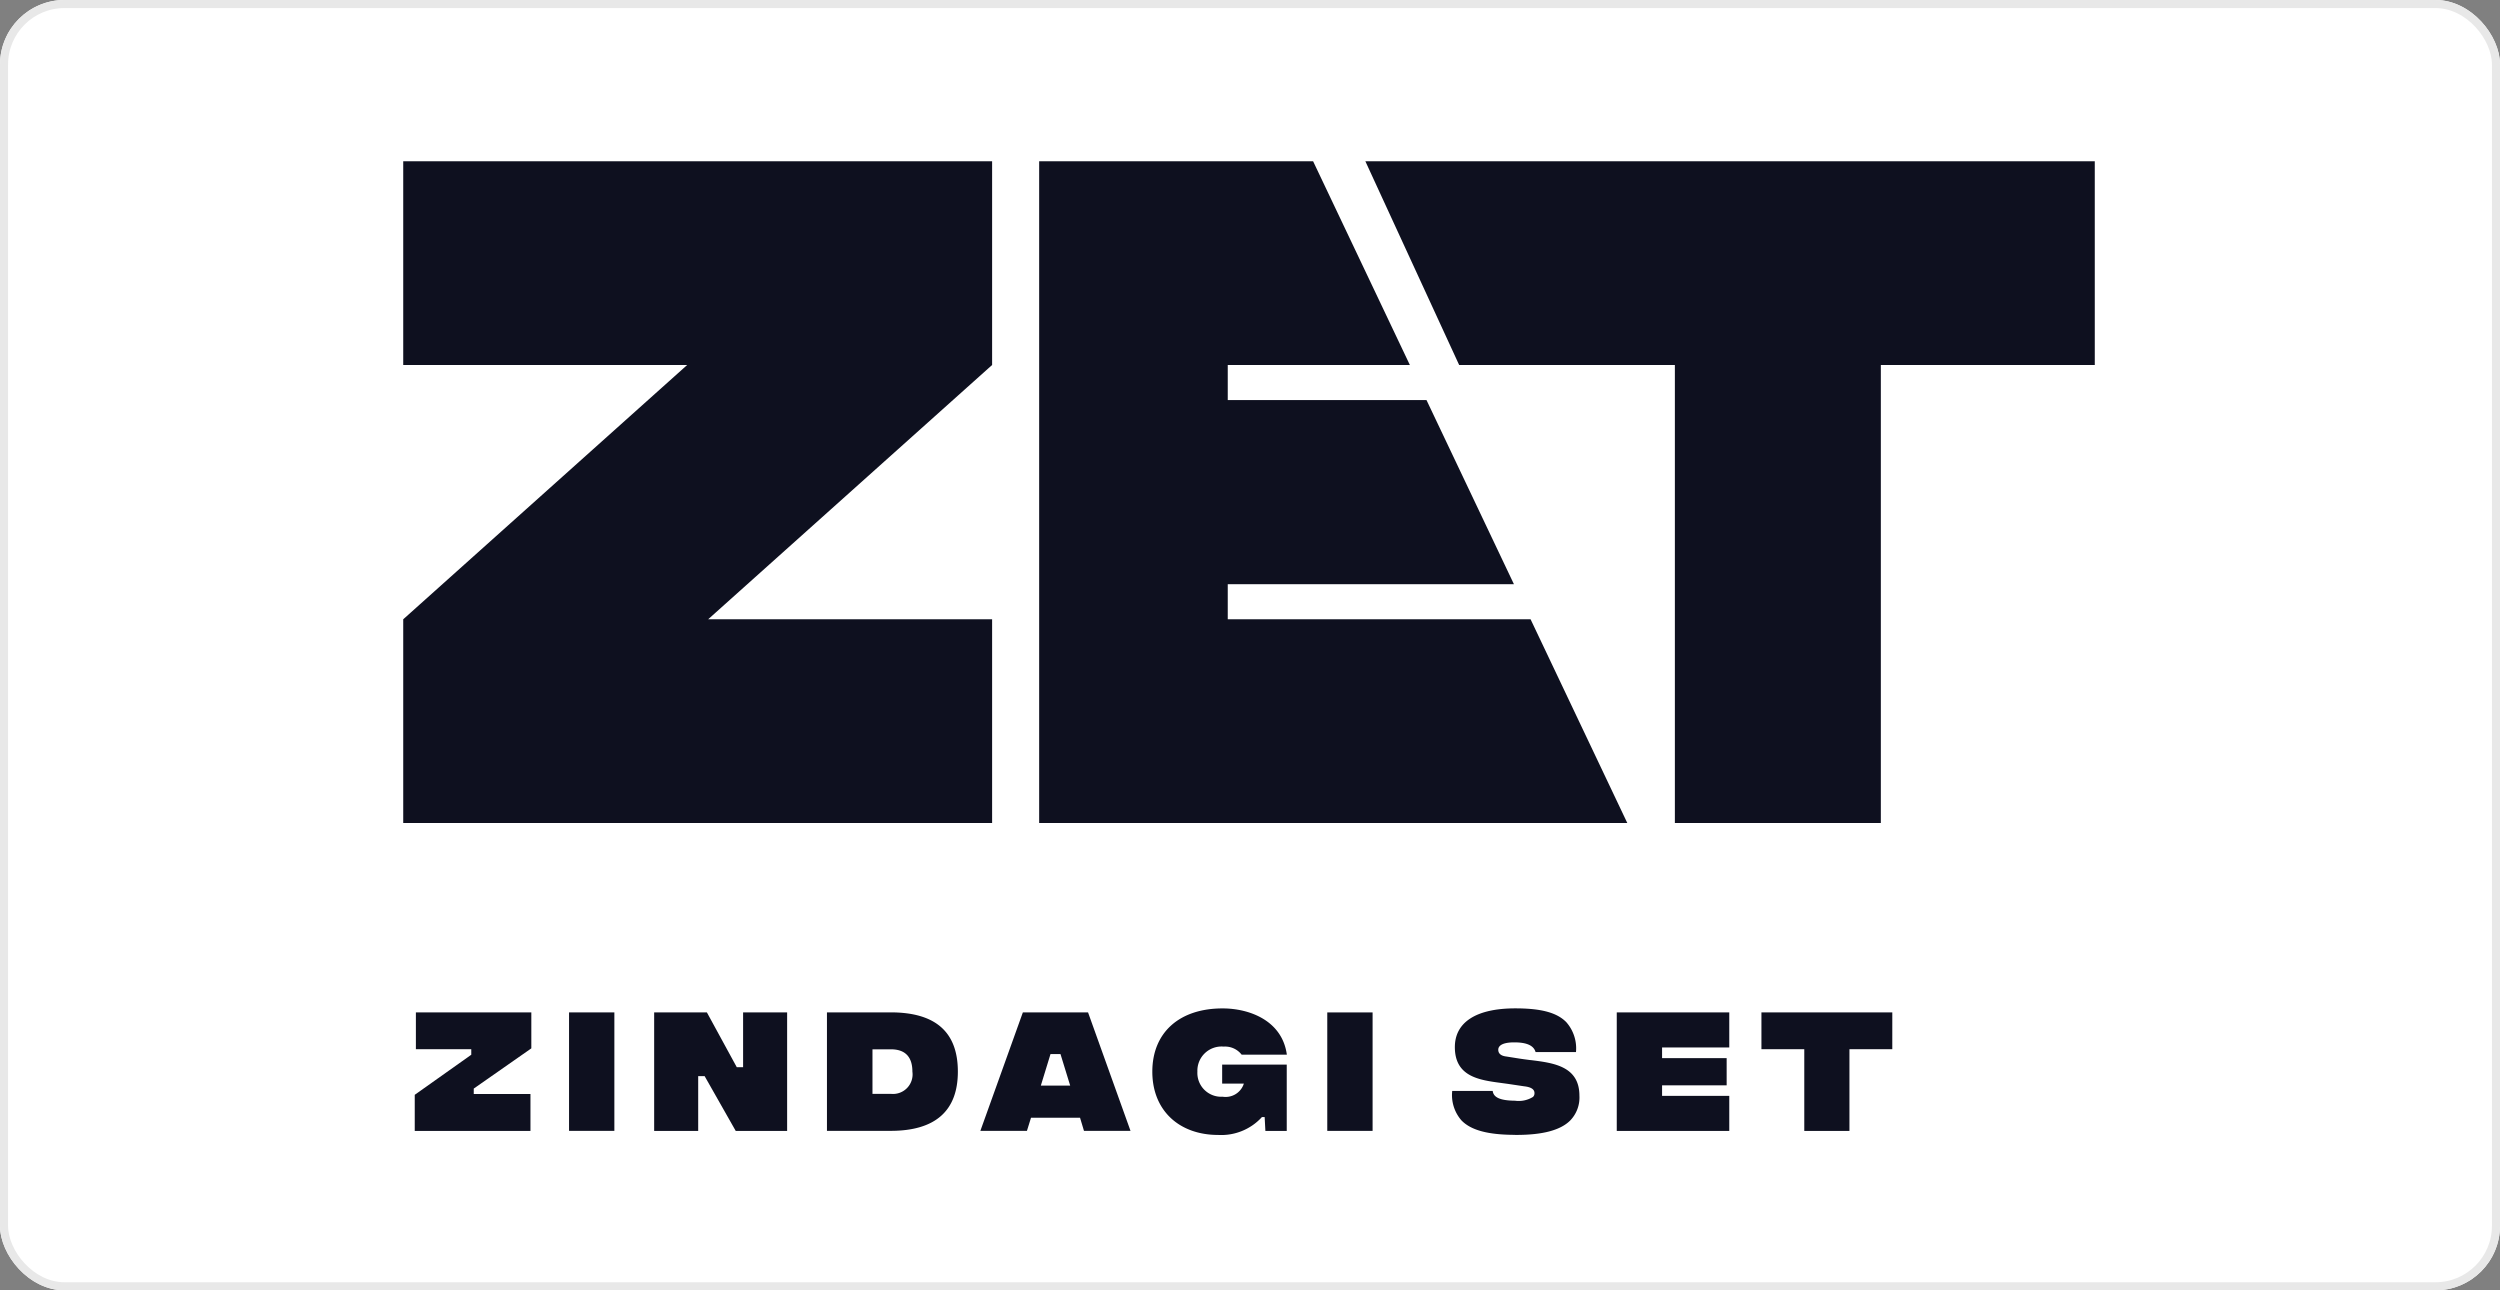 <svg xmlns="http://www.w3.org/2000/svg" width="310" height="160" viewBox="0 0 310 160">
  <rect x="0" y="0" width="310" height="160" fill="#808080" stroke="none"/>
  <g id="Group_7" data-name="Group 7" transform="translate(-1167 -659)">
    <g id="Group_6" data-name="Group 6" transform="translate(362)">
      <g id="Rectangle_1" data-name="Rectangle 1" transform="translate(805 659)" fill="#fff" stroke="#e8e8e8" stroke-width="1">
        <rect width="310" height="160" rx="8" stroke="none"/>
        <rect x="0.5" y="0.5" width="309" height="159" rx="7.5" fill="none"/>
      </g>
    </g>
    <g id="zet_logo_white.04e35c15" transform="translate(1217 679)">
      <path id="Path_10" data-name="Path 10" d="M15.127,49.523H.812V54.08H7.68v.692l-.069.047L.67,59.739v4.476H15.019V59.641H7.987v-.675l.069-.047,7.071-4.941Z" transform="translate(0.758 56.018)" fill="#0e101f"/>
      <path id="Path_11" data-name="Path 11" d="M15.268,49.523H9.648V64.211h5.619Z" transform="translate(10.914 56.018)" fill="#0e101f"/>
      <path id="Path_12" data-name="Path 12" d="M24.713,64.215h6.375V49.523h-5.46v6.791h-.786l-.013-.026-3.689-6.765H14.6V64.215h5.46v-6.79h.8Z" transform="translate(16.516 56.018)" fill="#0e101f"/>
      <path id="Path_13" data-name="Path 13" d="M32.555,49.525h-7.9V64.211h7.9c5.529,0,8.332-2.473,8.332-7.345s-2.725-7.346-8.332-7.346Zm.017,10.1H30.3V54.1h2.276c1.775,0,2.674.931,2.674,2.771A2.426,2.426,0,0,1,32.572,59.621Z" transform="translate(27.887 56.014)" fill="#0e101f"/>
      <path id="Path_14" data-name="Path 14" d="M45.942,62.583l.488,1.627H52.2L46.935,49.523H38.849L33.58,64.211h5.775l.505-1.627ZM41.1,58.53l1.179-3.844h1.236l.013.039L44.72,58.6H41.083Z" transform="translate(37.984 56.018)" fill="#0e101f"/>
      <path id="Path_15" data-name="Path 15" d="M57.174,62.763h.341l.091,1.717h2.648V56.259H52.246v2.358h2.691l-.082.217a2.375,2.375,0,0,1-2.527,1.409h-.082a2.955,2.955,0,0,1-3.071-3.109,3,3,0,0,1,3.27-3.109,2.594,2.594,0,0,1,2.216,1h5.606c-.574-4.232-4.643-5.735-7.969-5.735-5.373,0-8.712,3.006-8.712,7.845s3.36,7.846,8.168,7.846a6.824,6.824,0,0,0,5.369-2.157l.047-.06Z" transform="translate(49.302 55.753)" fill="#0e101f"/>
      <path id="Path_16" data-name="Path 16" d="M59.385,49.523H53.766V64.211h5.619Z" transform="translate(60.816 56.018)" fill="#0e101f"/>
      <path id="Path_17" data-name="Path 17" d="M68.825,64.981h.164c3.27,0,5.451-.581,6.664-1.773a4.086,4.086,0,0,0,1.158-3.088c0-3.677-3.239-4.074-6.1-4.425h-.035c-.475-.064-.924-.12-1.352-.188l-1.59-.252c-.653-.077-.993-.372-.985-.845,0-.338.26-.906,1.987-.906,1.546,0,2.41.393,2.639,1.2h5.01a4.91,4.91,0,0,0-1.205-3.707c-1.153-1.179-3.1-1.709-6.315-1.709-4.838,0-7.5,1.709-7.5,4.809,0,3.677,3.054,4.083,5.744,4.441l.842.115,2.009.3c.89.1,1.309.393,1.278.893a.585.585,0,0,1-.19.427,3.339,3.339,0,0,1-2.22.466c-1.814-.017-2.673-.393-2.769-1.213H61.038a4.768,4.768,0,0,0,1.14,3.647c1.171,1.222,3.287,1.794,6.656,1.8Z" transform="translate(69.037 55.749)" fill="#0e101f"/>
      <path id="Path_18" data-name="Path 18" d="M84.561,53.867V49.523H70.609V64.215H84.561V59.872H76.228V58.565h8.008V55.191H76.228V53.867Z" transform="translate(79.869 56.018)" fill="#0e101f"/>
      <path id="Path_19" data-name="Path 19" d="M95.255,49.523H79.027V54.08H84.34V64.215h5.6V54.08h5.313Z" transform="translate(89.391 56.018)" fill="#0e101f"/>
      <path id="Path_20" data-name="Path 20" d="M97.936,56.792H60.385V52.441H95.872L85.03,29.609H60.385V25.257H82.966L70.971,0H37V82.049h72.927Z" transform="translate(41.856)" fill="#0e101f"/>
      <path id="Path_21" data-name="Path 21" d="M146.428,0H55.982L67.61,25.257h26.75V82.049H119.9V25.257h26.529Z" transform="translate(63.324)" fill="#0e101f"/>
      <path id="Path_22" data-name="Path 22" d="M73.022,0H0V25.257H35.211L0,56.792V82.049H73.022V56.792H37.811L73.022,25.257Z" fill="#0e101f"/>
    </g>
  </g>
</svg>
